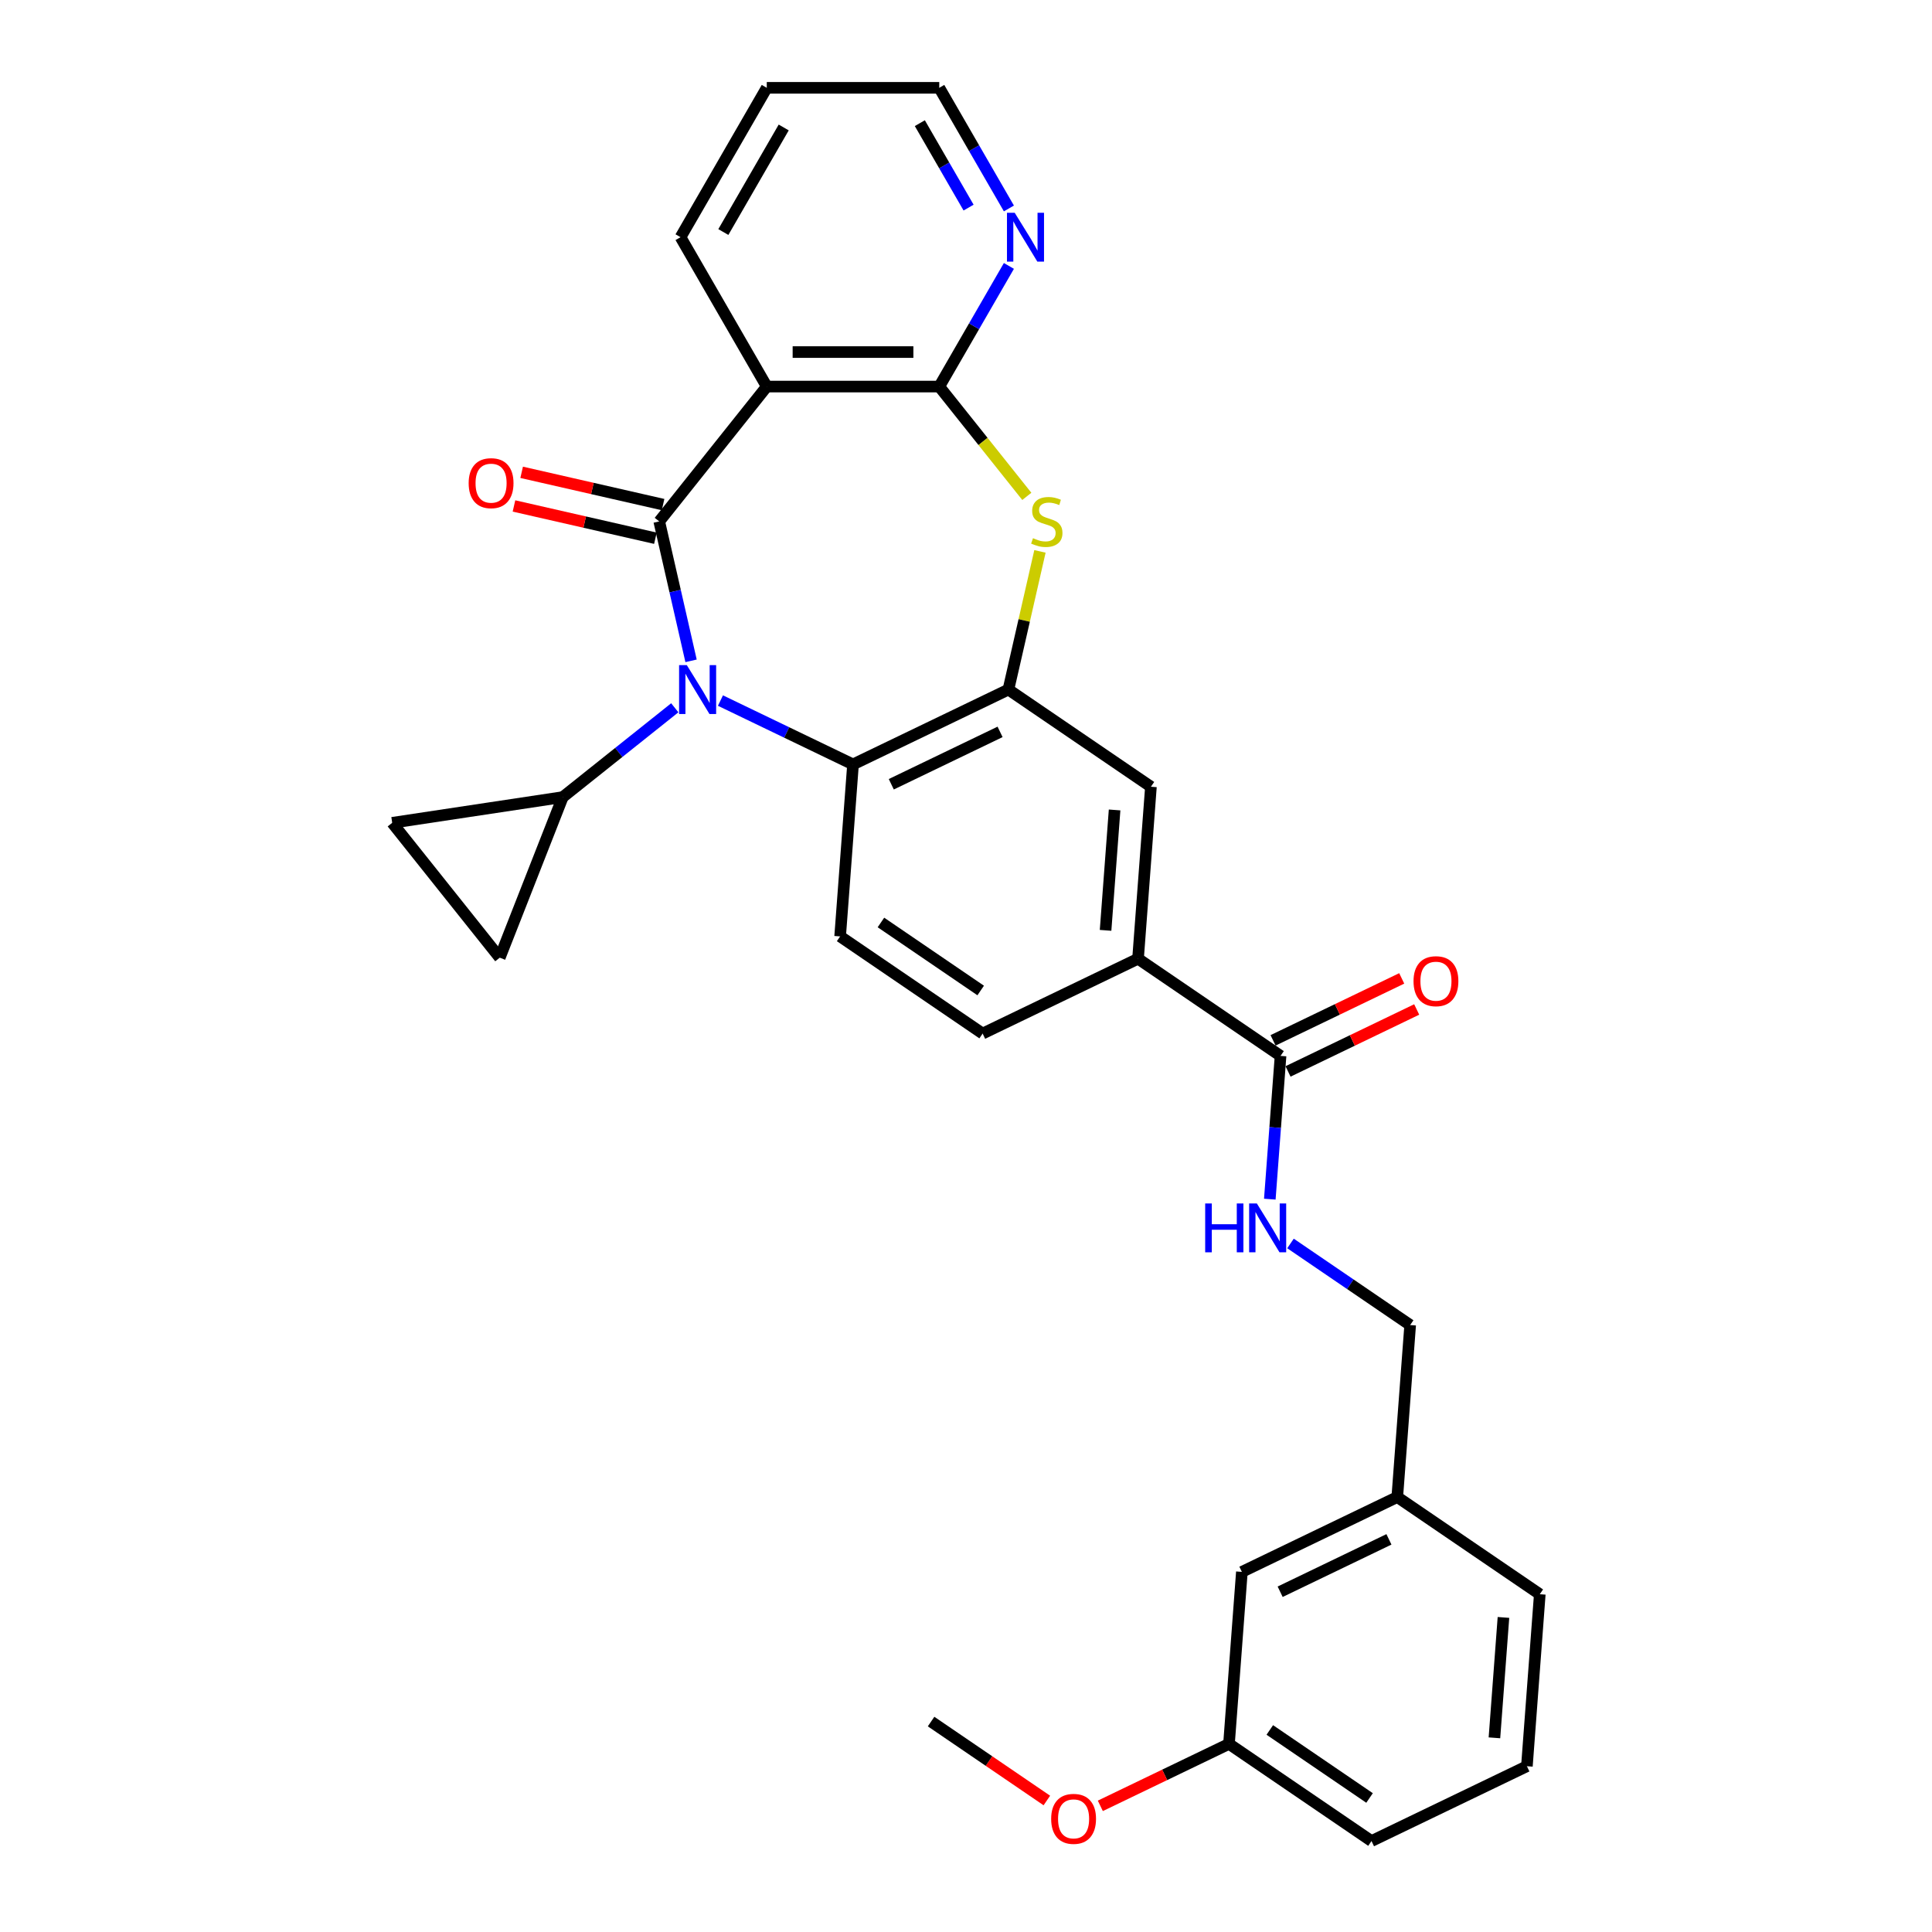 <?xml version='1.0' encoding='iso-8859-1'?>
<svg version='1.1' baseProfile='full'
              xmlns='http://www.w3.org/2000/svg'
                      xmlns:rdkit='http://www.rdkit.org/xml'
                      xmlns:xlink='http://www.w3.org/1999/xlink'
                  xml:space='preserve'
width='1000px' height='1000px' viewBox='0 0 1000 1000'>
<!-- END OF HEADER -->
<rect style='opacity:1.0;fill:#FFFFFF;stroke:none' width='1000' height='1000' x='0' y='0'> </rect>
<path class='bond-0' d='M 341.219,269.883 L 349.455,305.965' style='fill:none;fill-rule:evenodd;stroke:#000000;stroke-width:6px;stroke-linecap:butt;stroke-linejoin:miter;stroke-opacity:1' />
<path class='bond-0' d='M 349.455,305.965 L 357.69,342.047' style='fill:none;fill-rule:evenodd;stroke:#0000FF;stroke-width:6px;stroke-linecap:butt;stroke-linejoin:miter;stroke-opacity:1' />
<path class='bond-1' d='M 341.219,269.883 L 396.882,200.085' style='fill:none;fill-rule:evenodd;stroke:#000000;stroke-width:6px;stroke-linecap:butt;stroke-linejoin:miter;stroke-opacity:1' />
<path class='bond-15' d='M 343.206,261.18 L 306.606,252.826' style='fill:none;fill-rule:evenodd;stroke:#000000;stroke-width:6px;stroke-linecap:butt;stroke-linejoin:miter;stroke-opacity:1' />
<path class='bond-15' d='M 306.606,252.826 L 270.006,244.472' style='fill:none;fill-rule:evenodd;stroke:#FF0000;stroke-width:6px;stroke-linecap:butt;stroke-linejoin:miter;stroke-opacity:1' />
<path class='bond-15' d='M 339.233,278.587 L 302.633,270.233' style='fill:none;fill-rule:evenodd;stroke:#000000;stroke-width:6px;stroke-linecap:butt;stroke-linejoin:miter;stroke-opacity:1' />
<path class='bond-15' d='M 302.633,270.233 L 266.033,261.88' style='fill:none;fill-rule:evenodd;stroke:#FF0000;stroke-width:6px;stroke-linecap:butt;stroke-linejoin:miter;stroke-opacity:1' />
<path class='bond-5' d='M 372.905,362.613 L 407.213,379.135' style='fill:none;fill-rule:evenodd;stroke:#0000FF;stroke-width:6px;stroke-linecap:butt;stroke-linejoin:miter;stroke-opacity:1' />
<path class='bond-5' d='M 407.213,379.135 L 441.52,395.656' style='fill:none;fill-rule:evenodd;stroke:#000000;stroke-width:6px;stroke-linecap:butt;stroke-linejoin:miter;stroke-opacity:1' />
<path class='bond-6' d='M 349.265,366.347 L 320.276,389.465' style='fill:none;fill-rule:evenodd;stroke:#0000FF;stroke-width:6px;stroke-linecap:butt;stroke-linejoin:miter;stroke-opacity:1' />
<path class='bond-6' d='M 320.276,389.465 L 291.287,412.583' style='fill:none;fill-rule:evenodd;stroke:#000000;stroke-width:6px;stroke-linecap:butt;stroke-linejoin:miter;stroke-opacity:1' />
<path class='bond-2' d='M 396.882,200.085 L 486.158,200.085' style='fill:none;fill-rule:evenodd;stroke:#000000;stroke-width:6px;stroke-linecap:butt;stroke-linejoin:miter;stroke-opacity:1' />
<path class='bond-2' d='M 410.273,182.23 L 472.766,182.23' style='fill:none;fill-rule:evenodd;stroke:#000000;stroke-width:6px;stroke-linecap:butt;stroke-linejoin:miter;stroke-opacity:1' />
<path class='bond-19' d='M 396.882,200.085 L 352.244,122.77' style='fill:none;fill-rule:evenodd;stroke:#000000;stroke-width:6px;stroke-linecap:butt;stroke-linejoin:miter;stroke-opacity:1' />
<path class='bond-3' d='M 486.158,200.085 L 508.82,228.502' style='fill:none;fill-rule:evenodd;stroke:#000000;stroke-width:6px;stroke-linecap:butt;stroke-linejoin:miter;stroke-opacity:1' />
<path class='bond-3' d='M 508.82,228.502 L 531.482,256.92' style='fill:none;fill-rule:evenodd;stroke:#CCCC00;stroke-width:6px;stroke-linecap:butt;stroke-linejoin:miter;stroke-opacity:1' />
<path class='bond-14' d='M 486.158,200.085 L 504.183,168.864' style='fill:none;fill-rule:evenodd;stroke:#000000;stroke-width:6px;stroke-linecap:butt;stroke-linejoin:miter;stroke-opacity:1' />
<path class='bond-14' d='M 504.183,168.864 L 522.208,137.643' style='fill:none;fill-rule:evenodd;stroke:#0000FF;stroke-width:6px;stroke-linecap:butt;stroke-linejoin:miter;stroke-opacity:1' />
<path class='bond-31' d='M 538.279,285.399 L 530.117,321.16' style='fill:none;fill-rule:evenodd;stroke:#CCCC00;stroke-width:6px;stroke-linecap:butt;stroke-linejoin:miter;stroke-opacity:1' />
<path class='bond-31' d='M 530.117,321.16 L 521.954,356.921' style='fill:none;fill-rule:evenodd;stroke:#000000;stroke-width:6px;stroke-linecap:butt;stroke-linejoin:miter;stroke-opacity:1' />
<path class='bond-4' d='M 521.954,356.921 L 441.52,395.656' style='fill:none;fill-rule:evenodd;stroke:#000000;stroke-width:6px;stroke-linecap:butt;stroke-linejoin:miter;stroke-opacity:1' />
<path class='bond-4' d='M 517.636,378.818 L 461.332,405.933' style='fill:none;fill-rule:evenodd;stroke:#000000;stroke-width:6px;stroke-linecap:butt;stroke-linejoin:miter;stroke-opacity:1' />
<path class='bond-11' d='M 521.954,356.921 L 595.718,407.212' style='fill:none;fill-rule:evenodd;stroke:#000000;stroke-width:6px;stroke-linecap:butt;stroke-linejoin:miter;stroke-opacity:1' />
<path class='bond-12' d='M 441.52,395.656 L 434.848,484.682' style='fill:none;fill-rule:evenodd;stroke:#000000;stroke-width:6px;stroke-linecap:butt;stroke-linejoin:miter;stroke-opacity:1' />
<path class='bond-8' d='M 291.287,412.583 L 258.67,495.688' style='fill:none;fill-rule:evenodd;stroke:#000000;stroke-width:6px;stroke-linecap:butt;stroke-linejoin:miter;stroke-opacity:1' />
<path class='bond-9' d='M 291.287,412.583 L 203.008,425.889' style='fill:none;fill-rule:evenodd;stroke:#000000;stroke-width:6px;stroke-linecap:butt;stroke-linejoin:miter;stroke-opacity:1' />
<path class='bond-7' d='M 662.809,546.529 L 589.046,496.238' style='fill:none;fill-rule:evenodd;stroke:#000000;stroke-width:6px;stroke-linecap:butt;stroke-linejoin:miter;stroke-opacity:1' />
<path class='bond-13' d='M 662.809,546.529 L 660.031,583.605' style='fill:none;fill-rule:evenodd;stroke:#000000;stroke-width:6px;stroke-linecap:butt;stroke-linejoin:miter;stroke-opacity:1' />
<path class='bond-13' d='M 660.031,583.605 L 657.252,620.681' style='fill:none;fill-rule:evenodd;stroke:#0000FF;stroke-width:6px;stroke-linecap:butt;stroke-linejoin:miter;stroke-opacity:1' />
<path class='bond-17' d='M 666.683,554.572 L 699.981,538.536' style='fill:none;fill-rule:evenodd;stroke:#000000;stroke-width:6px;stroke-linecap:butt;stroke-linejoin:miter;stroke-opacity:1' />
<path class='bond-17' d='M 699.981,538.536 L 733.28,522.501' style='fill:none;fill-rule:evenodd;stroke:#FF0000;stroke-width:6px;stroke-linecap:butt;stroke-linejoin:miter;stroke-opacity:1' />
<path class='bond-17' d='M 658.936,538.485 L 692.234,522.449' style='fill:none;fill-rule:evenodd;stroke:#000000;stroke-width:6px;stroke-linecap:butt;stroke-linejoin:miter;stroke-opacity:1' />
<path class='bond-17' d='M 692.234,522.449 L 725.533,506.414' style='fill:none;fill-rule:evenodd;stroke:#FF0000;stroke-width:6px;stroke-linecap:butt;stroke-linejoin:miter;stroke-opacity:1' />
<path class='bond-30' d='M 258.67,495.688 L 203.008,425.889' style='fill:none;fill-rule:evenodd;stroke:#000000;stroke-width:6px;stroke-linecap:butt;stroke-linejoin:miter;stroke-opacity:1' />
<path class='bond-10' d='M 589.046,496.238 L 508.611,534.973' style='fill:none;fill-rule:evenodd;stroke:#000000;stroke-width:6px;stroke-linecap:butt;stroke-linejoin:miter;stroke-opacity:1' />
<path class='bond-33' d='M 589.046,496.238 L 595.718,407.212' style='fill:none;fill-rule:evenodd;stroke:#000000;stroke-width:6px;stroke-linecap:butt;stroke-linejoin:miter;stroke-opacity:1' />
<path class='bond-33' d='M 572.242,481.549 L 576.912,419.231' style='fill:none;fill-rule:evenodd;stroke:#000000;stroke-width:6px;stroke-linecap:butt;stroke-linejoin:miter;stroke-opacity:1' />
<path class='bond-16' d='M 434.848,484.682 L 508.611,534.973' style='fill:none;fill-rule:evenodd;stroke:#000000;stroke-width:6px;stroke-linecap:butt;stroke-linejoin:miter;stroke-opacity:1' />
<path class='bond-16' d='M 455.971,477.473 L 507.605,512.677' style='fill:none;fill-rule:evenodd;stroke:#000000;stroke-width:6px;stroke-linecap:butt;stroke-linejoin:miter;stroke-opacity:1' />
<path class='bond-18' d='M 667.958,643.613 L 698.929,664.729' style='fill:none;fill-rule:evenodd;stroke:#0000FF;stroke-width:6px;stroke-linecap:butt;stroke-linejoin:miter;stroke-opacity:1' />
<path class='bond-18' d='M 698.929,664.729 L 729.901,685.845' style='fill:none;fill-rule:evenodd;stroke:#000000;stroke-width:6px;stroke-linecap:butt;stroke-linejoin:miter;stroke-opacity:1' />
<path class='bond-32' d='M 522.208,107.896 L 504.183,76.675' style='fill:none;fill-rule:evenodd;stroke:#0000FF;stroke-width:6px;stroke-linecap:butt;stroke-linejoin:miter;stroke-opacity:1' />
<path class='bond-32' d='M 504.183,76.675 L 486.158,45.455' style='fill:none;fill-rule:evenodd;stroke:#000000;stroke-width:6px;stroke-linecap:butt;stroke-linejoin:miter;stroke-opacity:1' />
<path class='bond-32' d='M 501.338,107.458 L 488.72,85.603' style='fill:none;fill-rule:evenodd;stroke:#0000FF;stroke-width:6px;stroke-linecap:butt;stroke-linejoin:miter;stroke-opacity:1' />
<path class='bond-32' d='M 488.72,85.603 L 476.102,63.748' style='fill:none;fill-rule:evenodd;stroke:#000000;stroke-width:6px;stroke-linecap:butt;stroke-linejoin:miter;stroke-opacity:1' />
<path class='bond-21' d='M 729.901,685.845 L 723.229,774.872' style='fill:none;fill-rule:evenodd;stroke:#000000;stroke-width:6px;stroke-linecap:butt;stroke-linejoin:miter;stroke-opacity:1' />
<path class='bond-29' d='M 352.244,122.77 L 396.882,45.455' style='fill:none;fill-rule:evenodd;stroke:#000000;stroke-width:6px;stroke-linecap:butt;stroke-linejoin:miter;stroke-opacity:1' />
<path class='bond-29' d='M 374.403,120.1 L 405.649,65.979' style='fill:none;fill-rule:evenodd;stroke:#000000;stroke-width:6px;stroke-linecap:butt;stroke-linejoin:miter;stroke-opacity:1' />
<path class='bond-20' d='M 642.794,813.607 L 723.229,774.872' style='fill:none;fill-rule:evenodd;stroke:#000000;stroke-width:6px;stroke-linecap:butt;stroke-linejoin:miter;stroke-opacity:1' />
<path class='bond-20' d='M 662.607,823.884 L 718.911,796.769' style='fill:none;fill-rule:evenodd;stroke:#000000;stroke-width:6px;stroke-linecap:butt;stroke-linejoin:miter;stroke-opacity:1' />
<path class='bond-22' d='M 642.794,813.607 L 636.123,902.633' style='fill:none;fill-rule:evenodd;stroke:#000000;stroke-width:6px;stroke-linecap:butt;stroke-linejoin:miter;stroke-opacity:1' />
<path class='bond-26' d='M 723.229,774.872 L 796.992,825.162' style='fill:none;fill-rule:evenodd;stroke:#000000;stroke-width:6px;stroke-linecap:butt;stroke-linejoin:miter;stroke-opacity:1' />
<path class='bond-23' d='M 636.123,902.633 L 602.824,918.669' style='fill:none;fill-rule:evenodd;stroke:#000000;stroke-width:6px;stroke-linecap:butt;stroke-linejoin:miter;stroke-opacity:1' />
<path class='bond-23' d='M 602.824,918.669 L 569.526,934.704' style='fill:none;fill-rule:evenodd;stroke:#FF0000;stroke-width:6px;stroke-linecap:butt;stroke-linejoin:miter;stroke-opacity:1' />
<path class='bond-34' d='M 636.123,902.633 L 709.886,952.924' style='fill:none;fill-rule:evenodd;stroke:#000000;stroke-width:6px;stroke-linecap:butt;stroke-linejoin:miter;stroke-opacity:1' />
<path class='bond-34' d='M 657.245,895.424 L 708.88,930.628' style='fill:none;fill-rule:evenodd;stroke:#000000;stroke-width:6px;stroke-linecap:butt;stroke-linejoin:miter;stroke-opacity:1' />
<path class='bond-28' d='M 541.85,931.934 L 511.888,911.506' style='fill:none;fill-rule:evenodd;stroke:#FF0000;stroke-width:6px;stroke-linecap:butt;stroke-linejoin:miter;stroke-opacity:1' />
<path class='bond-28' d='M 511.888,911.506 L 481.925,891.078' style='fill:none;fill-rule:evenodd;stroke:#000000;stroke-width:6px;stroke-linecap:butt;stroke-linejoin:miter;stroke-opacity:1' />
<path class='bond-24' d='M 790.321,914.189 L 796.992,825.162' style='fill:none;fill-rule:evenodd;stroke:#000000;stroke-width:6px;stroke-linecap:butt;stroke-linejoin:miter;stroke-opacity:1' />
<path class='bond-24' d='M 773.516,899.5 L 778.186,837.182' style='fill:none;fill-rule:evenodd;stroke:#000000;stroke-width:6px;stroke-linecap:butt;stroke-linejoin:miter;stroke-opacity:1' />
<path class='bond-27' d='M 790.321,914.189 L 709.886,952.924' style='fill:none;fill-rule:evenodd;stroke:#000000;stroke-width:6px;stroke-linecap:butt;stroke-linejoin:miter;stroke-opacity:1' />
<path class='bond-25' d='M 486.158,45.455 L 396.882,45.455' style='fill:none;fill-rule:evenodd;stroke:#000000;stroke-width:6px;stroke-linecap:butt;stroke-linejoin:miter;stroke-opacity:1' />
<path  class='atom-1' d='M 355.496 344.279
L 363.781 357.671
Q 364.603 358.992, 365.924 361.385
Q 367.245 363.777, 367.317 363.92
L 367.317 344.279
L 370.673 344.279
L 370.673 369.562
L 367.209 369.562
L 358.318 354.921
Q 357.282 353.207, 356.175 351.243
Q 355.104 349.279, 354.782 348.672
L 354.782 369.562
L 351.497 369.562
L 351.497 344.279
L 355.496 344.279
' fill='#0000FF'/>
<path  class='atom-4' d='M 534.678 278.561
Q 534.964 278.668, 536.142 279.168
Q 537.321 279.668, 538.606 279.989
Q 539.928 280.275, 541.213 280.275
Q 543.606 280.275, 544.998 279.132
Q 546.391 277.954, 546.391 275.918
Q 546.391 274.526, 545.677 273.669
Q 544.998 272.812, 543.927 272.347
Q 542.856 271.883, 541.07 271.347
Q 538.821 270.669, 537.464 270.026
Q 536.142 269.383, 535.178 268.026
Q 534.25 266.669, 534.25 264.384
Q 534.25 261.206, 536.392 259.242
Q 538.571 257.278, 542.856 257.278
Q 545.784 257.278, 549.105 258.67
L 548.284 261.42
Q 545.248 260.17, 542.963 260.17
Q 540.499 260.17, 539.142 261.206
Q 537.785 262.206, 537.821 263.955
Q 537.821 265.312, 538.499 266.134
Q 539.213 266.955, 540.213 267.419
Q 541.249 267.884, 542.963 268.419
Q 545.248 269.133, 546.605 269.848
Q 547.962 270.562, 548.927 272.026
Q 549.926 273.454, 549.926 275.918
Q 549.926 279.418, 547.57 281.311
Q 545.248 283.168, 541.356 283.168
Q 539.106 283.168, 537.392 282.668
Q 535.714 282.203, 533.714 281.382
L 534.678 278.561
' fill='#CCCC00'/>
<path  class='atom-14' d='M 623.802 622.913
L 627.23 622.913
L 627.23 633.662
L 640.157 633.662
L 640.157 622.913
L 643.585 622.913
L 643.585 648.196
L 640.157 648.196
L 640.157 636.519
L 627.23 636.519
L 627.23 648.196
L 623.802 648.196
L 623.802 622.913
' fill='#0000FF'/>
<path  class='atom-14' d='M 650.549 622.913
L 658.834 636.305
Q 659.655 637.626, 660.976 640.018
Q 662.298 642.411, 662.369 642.554
L 662.369 622.913
L 665.726 622.913
L 665.726 648.196
L 662.262 648.196
L 653.37 633.555
Q 652.334 631.841, 651.227 629.877
Q 650.156 627.913, 649.835 627.306
L 649.835 648.196
L 646.549 648.196
L 646.549 622.913
L 650.549 622.913
' fill='#0000FF'/>
<path  class='atom-15' d='M 525.207 110.128
L 533.492 123.52
Q 534.313 124.841, 535.634 127.233
Q 536.956 129.626, 537.027 129.769
L 537.027 110.128
L 540.384 110.128
L 540.384 135.411
L 536.92 135.411
L 528.028 120.77
Q 526.992 119.056, 525.885 117.092
Q 524.814 115.128, 524.493 114.521
L 524.493 135.411
L 521.207 135.411
L 521.207 110.128
L 525.207 110.128
' fill='#0000FF'/>
<path  class='atom-16' d='M 242.576 250.089
Q 242.576 244.018, 245.576 240.626
Q 248.575 237.233, 254.182 237.233
Q 259.788 237.233, 262.788 240.626
Q 265.788 244.018, 265.788 250.089
Q 265.788 256.231, 262.752 259.731
Q 259.717 263.195, 254.182 263.195
Q 248.611 263.195, 245.576 259.731
Q 242.576 256.267, 242.576 250.089
M 254.182 260.338
Q 258.039 260.338, 260.11 257.767
Q 262.217 255.16, 262.217 250.089
Q 262.217 245.125, 260.11 242.626
Q 258.039 240.09, 254.182 240.09
Q 250.325 240.09, 248.218 242.59
Q 246.147 245.09, 246.147 250.089
Q 246.147 255.196, 248.218 257.767
Q 250.325 260.338, 254.182 260.338
' fill='#FF0000'/>
<path  class='atom-18' d='M 731.638 507.865
Q 731.638 501.794, 734.638 498.401
Q 737.637 495.009, 743.244 495.009
Q 748.85 495.009, 751.85 498.401
Q 754.85 501.794, 754.85 507.865
Q 754.85 514.007, 751.814 517.506
Q 748.779 520.97, 743.244 520.97
Q 737.673 520.97, 734.638 517.506
Q 731.638 514.043, 731.638 507.865
M 743.244 518.114
Q 747.1 518.114, 749.172 515.542
Q 751.279 512.936, 751.279 507.865
Q 751.279 502.901, 749.172 500.401
Q 747.1 497.866, 743.244 497.866
Q 739.387 497.866, 737.28 500.365
Q 735.209 502.865, 735.209 507.865
Q 735.209 512.971, 737.28 515.542
Q 739.387 518.114, 743.244 518.114
' fill='#FF0000'/>
<path  class='atom-24' d='M 544.082 941.44
Q 544.082 935.369, 547.082 931.977
Q 550.082 928.584, 555.688 928.584
Q 561.295 928.584, 564.294 931.977
Q 567.294 935.369, 567.294 941.44
Q 567.294 947.582, 564.259 951.082
Q 561.223 954.545, 555.688 954.545
Q 550.117 954.545, 547.082 951.082
Q 544.082 947.618, 544.082 941.44
M 555.688 951.689
Q 559.545 951.689, 561.616 949.117
Q 563.723 946.511, 563.723 941.44
Q 563.723 936.476, 561.616 933.976
Q 559.545 931.441, 555.688 931.441
Q 551.831 931.441, 549.724 933.941
Q 547.653 936.44, 547.653 941.44
Q 547.653 946.546, 549.724 949.117
Q 551.831 951.689, 555.688 951.689
' fill='#FF0000'/>
</svg>
